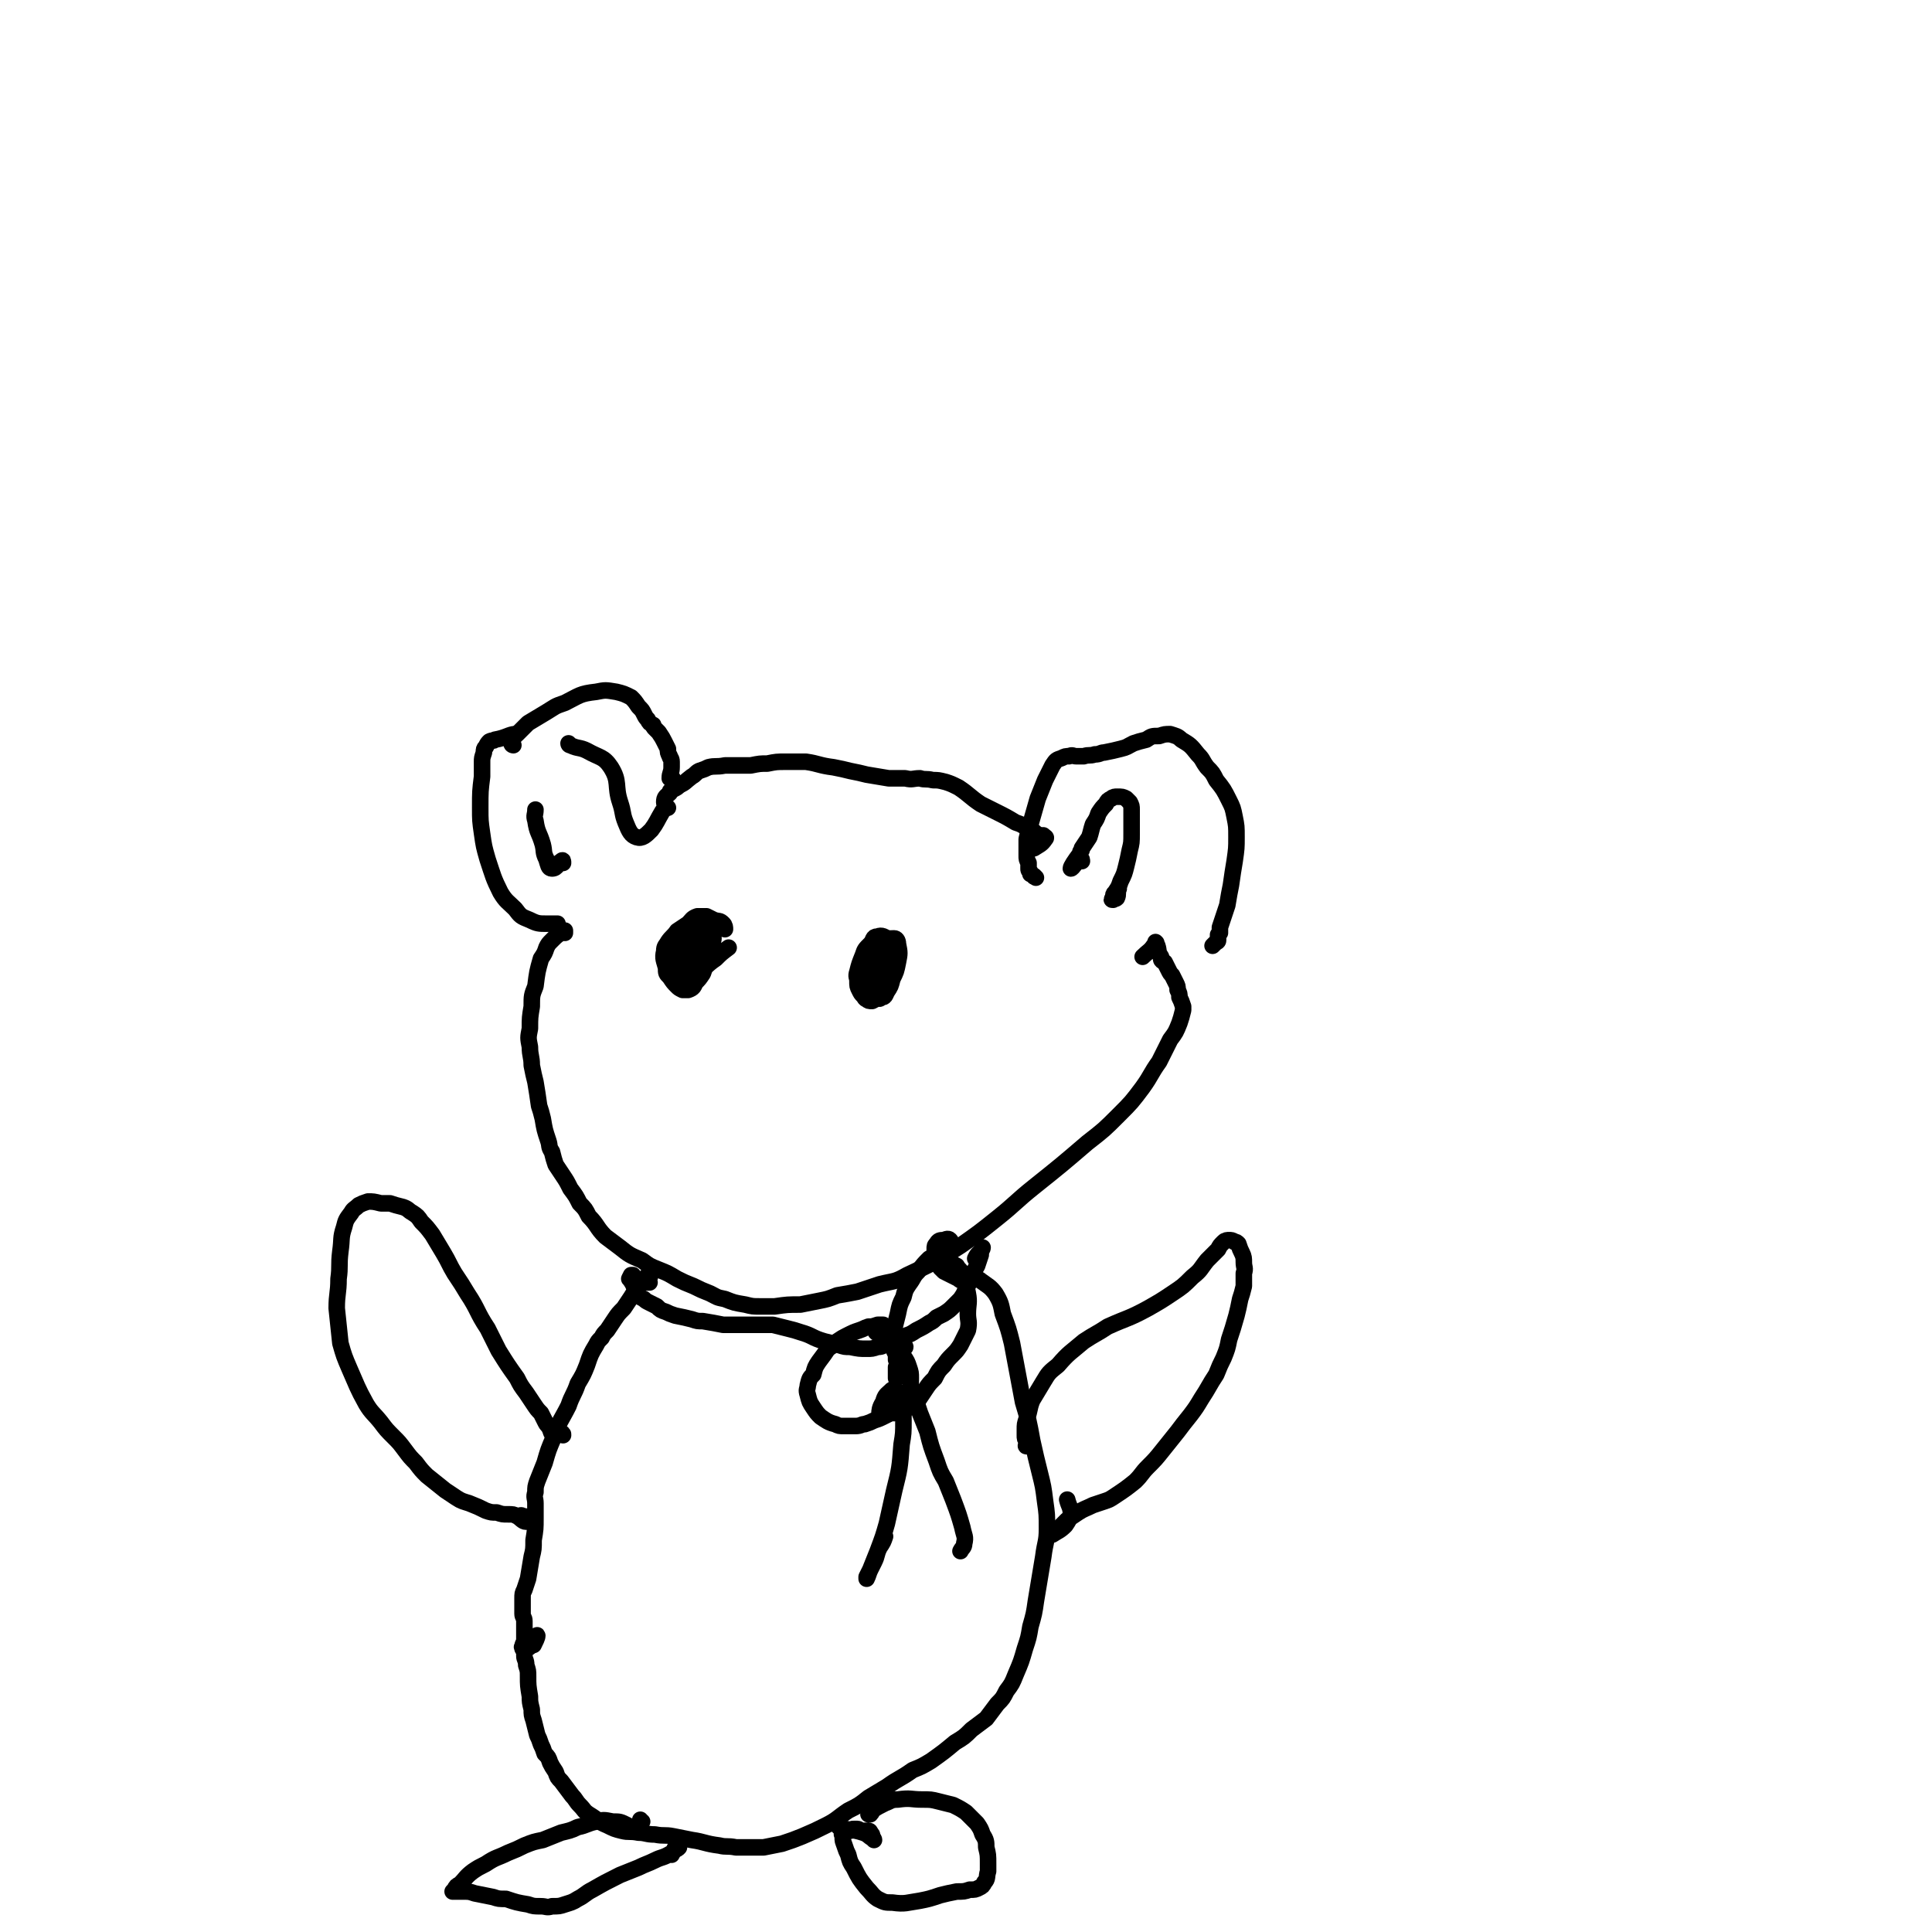 <svg viewBox='0 0 1050 1050' version='1.1' xmlns='http://www.w3.org/2000/svg' xmlns:xlink='http://www.w3.org/1999/xlink'><g fill='none' stroke='#000000' stroke-width='9' stroke-linecap='round' stroke-linejoin='round'><path d='M366,424c0,0 0,-1 -1,-1 0,0 -1,0 -1,0 0,-3 1,-3 1,-6 0,-2 0,-2 0,-3 0,-2 -1,-2 -1,-3 -1,-2 -1,-2 -1,-4 -1,-2 -1,-2 -2,-4 -1,-2 -1,-2 -3,-5 -1,-1 -1,-1 -2,-2 -1,-1 -1,-1 -1,-2 -2,-1 -2,-1 -3,-3 -1,-1 -1,-1 -2,-3 -1,-2 -1,-2 -3,-4 -2,-3 -2,-3 -4,-5 -4,-2 -4,-2 -8,-3 -6,-1 -6,-1 -11,0 -9,1 -9,2 -17,6 -6,2 -5,2 -10,5 -5,3 -5,3 -10,6 -3,3 -3,3 -6,6 '/><path d='M279,405c0,0 -1,0 -1,-1 0,-2 3,-5 2,-5 -3,0 -5,2 -11,3 -1,1 -1,0 -3,1 -1,1 -1,1 -2,3 -1,1 -1,1 -1,3 -1,3 -1,3 -1,5 0,4 0,4 0,8 -1,8 -1,8 -1,17 0,7 0,7 1,14 1,7 1,7 3,14 3,9 3,10 7,18 3,5 4,5 8,9 3,4 3,4 8,6 4,2 5,2 9,2 3,0 3,0 6,0 '/><path d='M363,439c0,0 -1,-1 -1,-1 0,0 0,1 0,0 0,0 -1,-1 -1,-2 0,-3 1,-3 3,-5 0,-2 1,-1 2,-2 2,-1 2,-1 3,-2 4,-2 3,-2 7,-5 2,-1 2,-2 4,-3 3,-1 3,-1 5,-2 4,-1 4,0 9,-1 3,0 3,0 6,0 4,0 4,0 8,0 5,-1 5,-1 9,-1 5,-1 5,-1 10,-1 5,0 6,0 11,0 7,1 7,2 15,3 5,1 5,1 9,2 5,1 5,1 9,2 6,1 6,1 12,2 4,0 4,0 9,0 4,1 4,0 8,0 3,1 3,0 7,1 3,0 3,0 7,1 3,1 3,1 7,3 6,4 6,5 12,9 4,2 4,2 8,4 6,3 6,3 11,6 3,1 3,1 6,3 2,1 2,1 4,2 1,1 1,1 3,2 1,0 1,0 2,0 1,1 2,1 1,2 -2,3 -3,3 -6,5 '/><path d='M563,477c0,0 -1,-1 -1,-1 0,0 0,1 0,0 -1,0 -1,-1 -2,-1 0,-1 0,-1 0,-1 -1,-1 -1,-1 -1,-2 0,-1 0,-1 0,-3 -1,-2 -1,-2 -1,-4 0,-5 0,-5 0,-9 1,-4 1,-4 2,-8 2,-7 2,-7 4,-14 2,-5 2,-5 4,-10 2,-4 2,-4 4,-8 2,-3 2,-3 5,-4 2,-1 2,-1 4,-1 2,-1 2,0 4,0 2,0 2,0 4,0 3,-1 3,0 6,-1 3,0 3,-1 5,-1 5,-1 5,-1 9,-2 4,-1 3,-1 7,-3 3,-1 3,-1 7,-2 3,-2 3,-2 7,-2 3,-1 3,-1 6,-1 3,1 4,1 6,3 5,3 5,3 9,8 3,3 2,3 5,7 3,3 3,3 5,7 4,5 4,5 7,11 2,4 2,4 3,9 1,5 1,5 1,11 0,6 0,6 -1,13 -1,6 -1,6 -2,13 -1,5 -1,5 -2,11 -2,6 -2,6 -4,12 0,1 0,1 0,3 -1,1 -1,1 -1,1 0,2 0,2 0,3 0,1 -1,1 -1,1 -1,1 -1,1 -2,2 '/><path d='M307,507c0,0 -1,-1 -1,-1 0,0 1,1 1,1 0,-1 0,-2 0,-1 -4,2 -4,2 -7,5 -2,2 -2,2 -3,4 -1,3 -1,3 -3,6 -2,7 -2,7 -3,15 -2,5 -2,5 -2,11 -1,6 -1,6 -1,12 -1,5 -1,5 0,10 0,5 1,5 1,10 1,5 1,5 2,9 1,6 1,6 2,13 1,3 1,3 2,7 1,6 1,6 3,12 1,3 0,3 2,6 1,4 1,4 2,7 2,3 2,3 4,6 2,3 2,3 4,7 3,4 3,4 5,8 3,3 3,3 5,7 5,5 4,6 9,11 4,3 4,3 8,6 5,4 5,4 12,7 4,3 4,3 9,5 5,2 5,2 10,5 4,2 4,2 9,4 4,2 4,2 9,4 4,2 3,2 8,3 5,2 5,2 11,3 4,1 4,1 8,1 4,0 4,0 8,0 7,-1 7,-1 14,-1 5,-1 5,-1 10,-2 5,-1 5,-1 10,-3 6,-1 6,-1 11,-2 6,-2 6,-2 12,-4 8,-2 8,-1 15,-5 15,-7 15,-7 29,-16 10,-7 10,-7 20,-15 10,-8 10,-9 20,-17 15,-12 15,-12 29,-24 9,-7 9,-7 17,-15 7,-7 7,-7 13,-15 5,-7 4,-7 9,-14 3,-6 3,-6 6,-12 3,-4 3,-4 5,-9 1,-3 1,-3 2,-7 0,-1 0,-1 0,-2 -1,-3 -1,-3 -2,-5 0,-2 0,-2 -1,-4 0,-2 0,-2 -1,-4 -1,-2 -1,-2 -2,-4 -1,-1 -1,-1 -2,-3 -1,-2 -1,-2 -2,-4 -2,-1 -2,-1 -2,-3 -2,-3 -1,-3 -2,-6 -1,0 0,0 -1,-1 0,-1 0,-1 0,-1 0,0 0,0 0,0 1,1 0,0 0,0 0,0 0,0 0,0 0,1 0,1 0,1 0,1 0,1 -1,1 -2,3 -3,3 -6,6 '/><path d='M353,697c0,0 -1,0 -1,-1 0,0 0,1 0,1 1,-2 2,-5 1,-5 -1,1 -3,3 -5,6 -3,3 -3,4 -5,7 -2,3 -2,3 -4,6 -3,3 -3,3 -5,6 -2,3 -2,3 -4,6 -2,2 -2,2 -3,4 -2,2 -2,2 -3,4 -3,5 -3,5 -5,11 -2,5 -2,5 -5,10 -2,6 -3,6 -5,12 -4,8 -5,8 -8,17 -3,7 -3,7 -5,14 -2,5 -2,5 -4,10 -1,3 -1,3 -1,6 -1,3 0,3 0,6 0,4 0,4 0,8 0,6 0,6 -1,12 0,5 0,5 -1,9 -1,6 -1,6 -2,12 -1,3 -1,3 -2,6 -1,2 -1,2 -1,5 0,2 0,2 0,4 0,2 0,2 0,4 0,2 1,2 1,4 0,2 0,2 0,3 0,3 0,3 0,6 0,1 0,1 0,2 -1,2 -1,2 -1,3 0,0 0,0 0,1 0,0 0,0 0,0 0,0 0,0 0,0 1,0 -1,-1 0,-1 0,0 1,1 2,1 1,0 2,-1 3,-2 0,0 0,-1 0,-1 0,-2 0,-2 0,-3 '/><path d='M290,894c0,0 -1,0 -1,-1 0,0 0,1 1,1 1,-2 2,-4 2,-5 0,-1 -1,1 -3,2 -1,0 -1,0 -1,0 -1,0 -1,-1 -2,0 -1,0 -1,1 -1,2 0,1 0,1 0,3 0,2 0,2 0,4 0,2 1,2 1,5 1,3 1,3 1,6 0,5 0,5 1,11 0,3 0,3 1,7 0,3 0,3 1,6 1,4 1,4 2,8 1,2 1,2 2,5 1,2 1,2 2,5 2,2 2,2 3,5 1,2 1,2 3,5 1,3 1,3 3,5 3,4 3,4 6,8 2,2 2,3 4,5 3,3 2,3 5,5 5,3 5,4 10,6 4,2 4,2 8,3 4,1 4,0 9,1 4,0 4,1 9,1 5,1 5,0 10,1 5,1 5,1 10,2 7,1 7,2 15,3 4,1 4,0 9,1 7,0 7,0 15,0 5,-1 5,-1 10,-2 6,-2 6,-2 11,-4 7,-3 7,-3 13,-6 6,-3 6,-4 12,-8 6,-3 6,-3 11,-7 5,-3 5,-3 10,-6 7,-5 7,-4 14,-9 5,-2 5,-2 10,-5 7,-5 7,-5 13,-10 5,-3 5,-3 9,-7 4,-3 4,-3 8,-6 3,-4 3,-4 6,-8 3,-3 3,-3 5,-7 3,-4 3,-4 5,-9 3,-7 3,-7 5,-14 2,-6 2,-6 3,-12 2,-7 2,-7 3,-14 2,-12 2,-12 4,-24 1,-8 2,-8 2,-15 0,-8 0,-8 -1,-15 -1,-8 -1,-8 -3,-16 -2,-8 -2,-8 -4,-17 -2,-11 -2,-11 -5,-21 -3,-16 -3,-16 -6,-32 -2,-8 -2,-8 -5,-16 -1,-5 -1,-6 -4,-11 -3,-4 -4,-4 -8,-7 -1,-1 -2,-1 -3,-1 -2,0 -2,0 -3,0 -1,0 -1,1 -3,1 -2,0 -2,0 -3,-1 -2,-1 -2,-1 -4,-2 -2,-1 -2,-1 -4,-2 -1,-1 -1,-1 -2,-2 -1,-2 -1,-2 -2,-4 0,-1 0,-1 -1,-3 0,-1 0,-2 0,-3 0,-2 0,-2 1,-3 1,-2 2,-2 4,-2 2,-1 3,-1 4,1 1,1 0,2 0,5 '/><path d='M560,780c0,-1 0,-2 -1,-1 0,0 1,1 0,2 0,2 -1,3 -1,5 -1,0 0,-1 0,-1 0,-1 0,-1 0,-2 -1,-1 -1,-1 -1,-3 0,-1 0,-1 0,-3 0,-3 0,-3 1,-6 2,-5 1,-5 3,-10 3,-5 3,-5 6,-10 3,-5 3,-5 8,-9 6,-7 7,-7 14,-13 6,-4 7,-4 13,-8 11,-5 11,-4 22,-10 7,-4 7,-4 13,-8 6,-4 6,-4 11,-9 5,-4 4,-4 8,-9 3,-3 3,-3 6,-6 1,-2 1,-2 3,-4 1,-1 2,-1 3,-1 1,0 2,0 3,1 1,0 1,0 2,1 1,3 1,3 2,5 1,2 1,3 1,5 0,3 1,3 0,6 0,3 0,3 0,7 -1,4 -1,4 -2,7 -1,5 -1,5 -2,9 -2,7 -2,7 -4,13 -1,5 -1,5 -3,10 -2,4 -2,4 -4,9 -4,6 -4,7 -8,13 -3,5 -3,5 -6,9 -4,5 -4,5 -7,9 -4,5 -4,5 -8,10 -4,5 -4,5 -8,9 -4,4 -3,4 -7,8 -5,4 -5,4 -11,8 -3,2 -3,2 -6,3 -3,1 -3,1 -6,2 -4,2 -5,2 -8,4 -3,2 -3,2 -6,4 -2,2 -2,2 -4,4 -2,1 -2,1 -4,3 0,0 -1,1 -1,1 0,0 1,0 1,0 3,-2 4,-2 7,-5 2,-3 2,-3 3,-6 0,-4 -1,-4 -2,-8 '/><path d='M306,780c0,-1 0,-1 -1,-1 -2,0 -2,2 -4,1 -2,-1 -1,-2 -3,-5 -1,-1 -1,-1 -2,-3 -1,-2 -1,-2 -2,-4 -2,-2 -2,-2 -4,-5 -2,-3 -2,-3 -4,-6 -3,-4 -3,-4 -5,-8 -5,-7 -5,-7 -10,-15 -3,-6 -3,-6 -6,-12 -6,-9 -5,-10 -11,-19 -3,-5 -3,-5 -7,-11 -3,-5 -3,-6 -6,-11 -3,-5 -3,-5 -6,-10 -3,-4 -3,-4 -6,-7 -2,-3 -2,-3 -5,-5 -2,-1 -2,-2 -5,-3 -4,-1 -4,-1 -7,-2 -3,0 -3,0 -5,0 -4,-1 -4,-1 -7,-1 -3,1 -3,1 -5,2 -2,2 -3,2 -4,4 -3,4 -3,4 -4,8 -2,6 -1,6 -2,13 -1,8 0,8 -1,15 0,8 -1,8 -1,16 1,9 1,10 2,19 2,7 2,7 5,14 4,9 4,10 9,19 3,5 4,5 8,10 3,4 3,4 7,8 3,3 3,3 6,7 3,4 3,4 6,7 3,4 3,4 6,7 5,4 5,4 10,8 3,2 3,2 6,4 3,2 4,2 7,3 5,2 5,2 9,4 3,1 3,1 6,1 3,1 3,1 6,1 3,0 3,0 5,1 2,0 2,-1 3,0 1,0 2,0 2,1 1,1 1,2 0,2 -2,0 -3,-2 -5,-3 '/><path d='M349,990c-1,0 -1,-1 -1,-1 0,0 0,0 0,1 0,1 0,1 0,2 -1,1 -1,1 -2,2 -1,1 -1,1 -2,1 -2,-1 -2,-2 -3,-3 -4,-2 -4,-2 -8,-2 -5,-1 -5,-1 -9,0 -5,1 -5,2 -10,3 -4,2 -5,2 -9,3 -5,2 -5,2 -10,4 -5,1 -5,1 -10,3 -4,2 -4,2 -9,4 -6,3 -6,2 -12,6 -4,2 -4,2 -7,4 -4,3 -4,4 -7,7 -2,1 -2,1 -3,3 0,0 0,0 -1,1 0,0 0,0 0,0 1,0 1,0 2,0 2,0 2,0 4,0 3,0 3,0 6,1 5,1 5,1 10,2 3,1 3,1 7,1 6,2 6,2 12,3 3,1 3,1 7,1 3,0 3,1 6,0 4,0 4,0 7,-1 3,-1 4,-1 7,-3 4,-2 4,-3 8,-5 7,-4 7,-4 15,-8 5,-2 5,-2 10,-4 4,-2 5,-2 9,-4 4,-2 4,-1 9,-4 1,0 1,-1 2,-2 1,0 1,0 2,-1 0,-1 0,-1 0,-1 0,-1 0,-1 0,-2 0,0 0,0 0,-1 0,-1 0,-1 0,-1 0,0 0,0 0,0 -1,2 -1,3 -2,5 -1,2 -1,2 -2,4 '/><path d='M456,993c0,0 -1,-1 -1,-1 0,0 0,0 1,1 6,2 7,1 13,3 3,1 3,2 5,3 0,0 1,1 1,1 0,-1 -1,-1 -1,-2 0,-1 0,-1 -1,-2 0,0 0,-1 -1,-1 -1,0 -1,0 -2,0 -1,0 -1,0 -2,0 -1,0 -1,-1 -2,-1 -1,0 -1,0 -2,0 -1,0 -1,0 -2,1 -1,0 -1,0 -2,0 0,0 -1,0 -1,0 -1,1 -1,1 -1,1 -1,1 0,1 0,2 0,3 0,2 1,5 1,3 1,3 2,5 1,4 1,4 3,7 3,6 3,6 7,11 3,3 3,4 6,6 4,2 4,2 8,2 7,1 8,0 15,-1 5,-1 5,-1 11,-3 4,-1 4,-1 9,-2 4,0 4,0 7,-1 3,0 3,0 5,-1 2,-1 2,-1 3,-3 2,-2 1,-3 2,-6 0,-2 0,-2 0,-4 0,-5 0,-5 -1,-9 0,-3 0,-4 -2,-7 -1,-3 -1,-3 -3,-6 -3,-3 -3,-3 -6,-6 -3,-2 -3,-2 -7,-4 -4,-1 -4,-1 -8,-2 -4,-1 -4,-1 -9,-1 -6,0 -6,-1 -13,0 -4,0 -4,1 -7,2 -4,2 -4,2 -7,4 -1,1 -2,1 -2,2 0,0 0,0 1,0 1,-1 1,-2 2,-3 1,-1 0,-1 0,-2 '/><path d='M344,694c0,0 -1,-1 -1,-1 0,0 1,0 1,0 -1,1 -2,2 -2,2 0,0 1,-2 1,-2 0,1 0,2 0,3 0,1 1,1 1,2 1,2 1,2 2,3 0,1 0,1 1,3 1,1 1,1 3,2 1,1 1,1 3,2 2,1 2,1 4,2 2,2 2,2 5,3 2,1 2,1 5,2 5,1 5,1 9,2 3,1 3,1 6,1 6,1 6,1 11,2 5,0 5,0 9,0 5,0 5,0 9,0 5,0 5,0 9,0 4,1 4,1 8,2 4,1 4,1 7,2 7,2 6,3 13,5 4,1 4,1 8,2 3,1 3,1 6,1 5,1 5,1 9,1 3,0 3,0 6,-1 3,0 3,-1 5,-2 3,-1 3,-1 5,-2 3,-1 3,-1 5,-2 3,-1 3,-1 6,-3 4,-2 4,-2 7,-4 2,-1 2,-1 4,-3 2,-1 2,-1 4,-2 3,-2 3,-2 5,-4 2,-2 2,-2 4,-4 2,-3 2,-3 3,-6 2,-3 2,-3 3,-6 2,-3 1,-3 3,-6 1,-3 1,-3 2,-6 0,-2 0,-2 1,-4 0,0 0,0 0,0 0,0 0,1 -1,2 0,0 0,0 0,0 -2,2 -2,2 -3,4 '/><path d='M487,735c0,0 -1,0 -1,-1 2,-1 6,-1 6,-2 0,-1 -3,-2 -5,-2 -2,-1 -3,1 -5,0 -1,-1 0,-3 -1,-6 0,-1 0,-1 0,-3 0,0 0,0 -1,-1 0,0 0,0 0,0 -1,0 -1,0 -1,0 -1,0 -1,0 -2,0 -3,1 -3,1 -5,1 -3,1 -2,1 -5,2 -3,1 -3,1 -7,3 -2,1 -2,1 -5,3 -2,2 -2,2 -5,4 -2,3 -2,3 -5,7 -2,3 -2,3 -3,7 -2,2 -2,2 -3,6 0,2 -1,2 0,5 1,4 1,4 3,7 2,3 2,3 4,5 3,2 4,3 8,4 2,1 2,1 5,1 3,0 3,0 6,0 3,0 3,-1 5,-1 3,-1 3,-1 5,-2 3,-1 3,-1 5,-2 2,-1 2,-1 4,-2 3,-2 4,-2 6,-5 2,-2 2,-2 3,-5 2,-4 2,-4 2,-9 0,-3 0,-3 -1,-6 -1,-3 -1,-3 -3,-6 -2,-3 -2,-3 -4,-5 -2,-3 -2,-3 -4,-5 -2,-1 -2,-1 -4,-2 -1,0 -2,0 -3,-1 0,0 1,0 1,0 1,1 1,1 2,1 4,1 5,1 9,1 '/><path d='M489,748c0,0 -1,-1 -1,-1 0,0 0,0 0,1 0,0 -1,1 -1,1 0,-2 0,-3 0,-6 1,-2 1,-2 0,-4 0,-3 0,-3 0,-5 -1,-3 -1,-3 -1,-5 0,-4 0,-4 0,-7 1,-4 1,-4 2,-8 1,-5 1,-5 3,-9 1,-4 1,-4 3,-7 3,-4 2,-4 5,-7 3,-4 3,-4 6,-7 2,-1 2,-1 4,-1 2,0 2,0 4,1 2,0 2,0 3,1 2,2 2,2 4,3 1,2 2,2 3,4 2,5 2,6 3,11 1,5 0,6 0,11 0,4 1,4 0,9 -2,4 -2,4 -4,8 -2,3 -2,3 -4,5 -3,3 -3,3 -5,6 -3,3 -3,3 -5,7 -3,3 -3,3 -5,6 -2,3 -2,3 -4,6 -3,3 -3,3 -7,5 -1,1 -1,1 -3,2 -1,0 -2,-1 -3,-1 0,0 0,-1 -1,-1 0,0 0,0 0,0 1,0 2,-1 2,0 0,0 0,1 -1,2 '/><path d='M482,766c0,0 0,-1 -1,-1 -1,1 -2,4 -3,3 0,-1 0,-3 2,-6 1,-4 2,-4 4,-6 1,-1 1,-1 2,-1 1,0 1,0 1,1 2,3 2,3 3,7 1,4 1,4 1,9 0,7 0,7 -1,13 -1,13 -1,13 -4,25 -2,9 -2,9 -4,18 -2,7 -2,7 -5,15 -2,5 -2,5 -4,10 -1,2 -1,3 -2,5 0,0 0,-1 0,-1 2,-4 2,-4 4,-8 2,-4 1,-4 3,-8 2,-3 2,-3 3,-6 '/><path d='M496,763c0,0 -1,-1 -1,-1 0,0 0,0 0,0 0,0 -1,0 -1,-1 0,-1 1,-2 2,-2 1,0 1,1 2,3 1,3 1,3 2,6 2,5 2,5 4,10 2,8 2,8 5,16 2,6 2,6 5,11 2,5 2,5 4,10 3,8 3,8 5,15 1,5 2,5 1,9 0,2 -1,2 -2,4 '/><path d='M394,505c0,0 -1,-1 -1,-1 0,0 1,1 1,1 0,-1 0,-2 -1,-3 -2,-2 -2,-1 -5,-2 -2,-1 -2,-1 -4,-2 -2,0 -2,0 -5,0 -3,1 -3,2 -5,4 -3,2 -3,2 -6,4 -2,3 -3,3 -5,6 -1,2 -2,2 -2,5 -1,4 0,5 1,9 0,3 0,3 2,5 2,3 2,3 4,5 1,1 1,1 3,2 2,0 2,0 3,0 3,-1 3,-2 4,-4 2,-2 2,-2 4,-5 1,-3 1,-3 3,-6 1,-5 1,-5 2,-10 1,-3 1,-3 0,-6 0,-2 0,-2 -1,-5 -2,-2 -2,-2 -3,-4 -1,0 -1,1 -2,1 -1,2 -1,2 -2,4 -1,3 -1,3 -2,6 -1,4 -1,4 -1,7 -1,3 -1,3 -1,6 1,3 0,3 1,6 1,1 2,1 2,1 2,-1 2,-1 3,-2 3,-3 3,-3 5,-6 1,-2 1,-2 1,-4 1,-2 1,-2 0,-4 0,-1 0,-2 -1,-3 -1,-1 -2,-1 -3,-1 -3,0 -3,0 -6,2 -4,2 -4,3 -8,6 -2,2 -2,2 -3,4 -1,1 -1,2 -1,3 1,0 1,0 2,0 1,1 1,1 3,2 1,1 1,0 2,1 1,0 1,0 2,0 1,0 1,0 2,0 1,0 1,1 1,0 1,-1 1,-1 2,-3 0,-1 1,-1 1,-3 0,-2 0,-2 -1,-5 -1,-2 -1,-2 -3,-4 -1,-1 -1,-2 -3,-2 -1,-1 -1,-1 -2,0 -1,0 -2,0 -2,1 -1,1 -1,1 -1,3 0,1 -1,1 0,3 0,3 0,3 1,5 0,1 1,2 2,2 3,0 3,0 5,-1 2,0 2,-1 4,-2 1,-2 1,-2 3,-4 1,-2 1,-2 2,-4 1,-2 1,-2 1,-4 0,-1 1,-2 0,-3 -1,-1 -1,-2 -2,-2 -2,0 -2,1 -3,2 -2,1 -2,2 -3,4 -3,4 -3,4 -5,9 -1,2 -1,2 -1,5 -1,1 -1,1 -1,3 0,1 1,1 1,1 1,1 2,1 3,1 2,-1 2,-2 3,-3 3,-4 3,-4 5,-8 1,-2 1,-2 1,-4 0,-1 1,-2 0,-2 -1,0 -2,0 -3,1 -2,1 -2,1 -4,3 -2,3 -2,3 -4,6 -1,2 -1,3 -2,5 0,1 0,2 0,3 1,1 2,1 3,1 2,-1 2,-1 5,-2 1,-1 1,-2 3,-3 1,-1 1,-1 1,-2 0,-1 -1,-1 -3,0 -2,0 -2,1 -4,2 -2,1 -2,1 -5,1 -1,1 -1,1 -3,1 0,0 0,0 -1,0 0,0 0,1 0,1 3,0 3,1 5,1 3,0 3,1 5,0 6,-3 6,-5 12,-9 3,-3 3,-3 7,-6 '/><path d='M482,522c0,0 0,-1 -1,-1 -1,1 -2,3 -3,3 0,0 1,-2 1,-3 0,-1 0,0 0,0 -1,2 -1,2 -2,3 0,1 0,2 0,2 0,0 1,0 1,-1 1,-1 1,-1 1,-2 0,-1 0,-1 1,-3 0,-1 0,-1 0,-3 0,0 0,0 0,-1 -1,0 -2,0 -3,0 -2,1 -2,2 -4,3 -1,1 -1,1 -2,2 -1,1 -1,2 -1,3 -1,2 -1,2 0,4 0,2 1,2 2,3 0,1 0,2 1,3 1,0 1,0 2,0 1,1 1,1 2,1 0,0 1,0 1,-1 1,-2 1,-2 1,-4 1,-2 1,-2 1,-4 0,-3 0,-3 0,-5 0,-1 1,-2 0,-2 0,-1 -1,-1 -2,-1 -1,1 -1,1 -2,2 -1,1 -1,1 -2,2 0,2 -1,2 -1,3 -1,2 0,2 -1,4 0,1 0,2 0,3 1,1 1,1 2,2 2,1 2,2 3,2 1,0 1,0 2,-1 2,-2 2,-2 2,-4 1,-3 1,-3 2,-6 1,-4 1,-4 1,-8 0,-3 0,-4 -1,-6 -2,-2 -4,-3 -6,-2 -3,0 -2,2 -4,4 -3,3 -3,3 -4,6 -2,5 -2,5 -3,9 -1,3 0,3 0,5 0,3 0,3 1,5 1,2 1,2 2,3 1,1 1,2 2,2 1,1 1,1 3,1 2,-1 2,-1 3,-3 2,-2 2,-2 3,-4 2,-3 2,-3 3,-6 2,-6 2,-6 4,-12 0,-3 1,-4 0,-7 -1,-1 -2,-2 -4,-2 -2,0 -3,0 -5,1 -2,1 -2,1 -4,2 -2,1 -2,1 -3,3 -2,3 -2,3 -3,6 0,2 -1,2 0,5 1,4 1,4 3,8 1,3 1,3 3,5 1,1 1,1 3,2 1,1 1,1 2,0 2,0 2,-1 3,-3 2,-3 2,-3 3,-7 2,-4 2,-4 3,-9 1,-5 1,-5 0,-10 0,-2 -1,-3 -2,-3 -2,0 -3,0 -5,2 -3,1 -3,2 -5,5 -2,3 -2,3 -4,6 -1,3 -1,3 -2,6 0,2 -1,2 0,4 0,2 0,2 2,3 1,2 2,2 4,2 2,0 2,0 3,-1 2,-2 2,-2 2,-3 2,-4 2,-4 2,-8 0,-3 0,-3 -1,-5 -1,-2 -1,-2 -2,-4 -1,-1 -2,-1 -3,0 -1,0 -1,1 -2,3 -1,2 -1,3 0,5 2,5 2,6 6,8 1,1 2,0 4,-1 '/><path d='M588,468c0,0 0,-2 -1,-1 -2,1 -4,5 -5,5 0,-1 2,-4 5,-8 0,-2 1,-1 1,-3 2,-3 2,-3 4,-6 1,-3 1,-4 2,-7 2,-3 2,-3 3,-6 2,-3 2,-3 4,-5 1,-2 1,-2 3,-3 1,-1 2,-1 3,-1 3,0 3,0 5,1 1,1 1,1 2,2 1,2 1,2 1,4 0,3 0,3 0,6 0,4 0,4 0,7 0,5 0,5 -1,9 -1,5 -1,5 -2,9 -1,4 -1,4 -3,8 -1,3 -1,3 -3,6 -1,1 -1,1 -1,3 -1,1 -1,1 0,1 1,-1 1,0 2,-1 1,-2 0,-3 1,-5 '/><path d='M306,469c0,-1 0,-2 -1,-1 -2,1 -2,4 -5,4 -2,0 -2,-2 -3,-5 -2,-4 -1,-4 -2,-8 -2,-7 -3,-6 -4,-13 -1,-3 0,-3 0,-6 '/><path d='M310,405c0,0 -1,0 -1,-1 0,0 0,1 1,1 4,2 5,1 9,3 7,4 9,3 13,9 5,8 2,10 5,19 2,6 1,6 3,11 2,5 3,7 6,8 3,1 5,-1 8,-4 3,-4 3,-5 6,-10 '/></g>
</svg>
